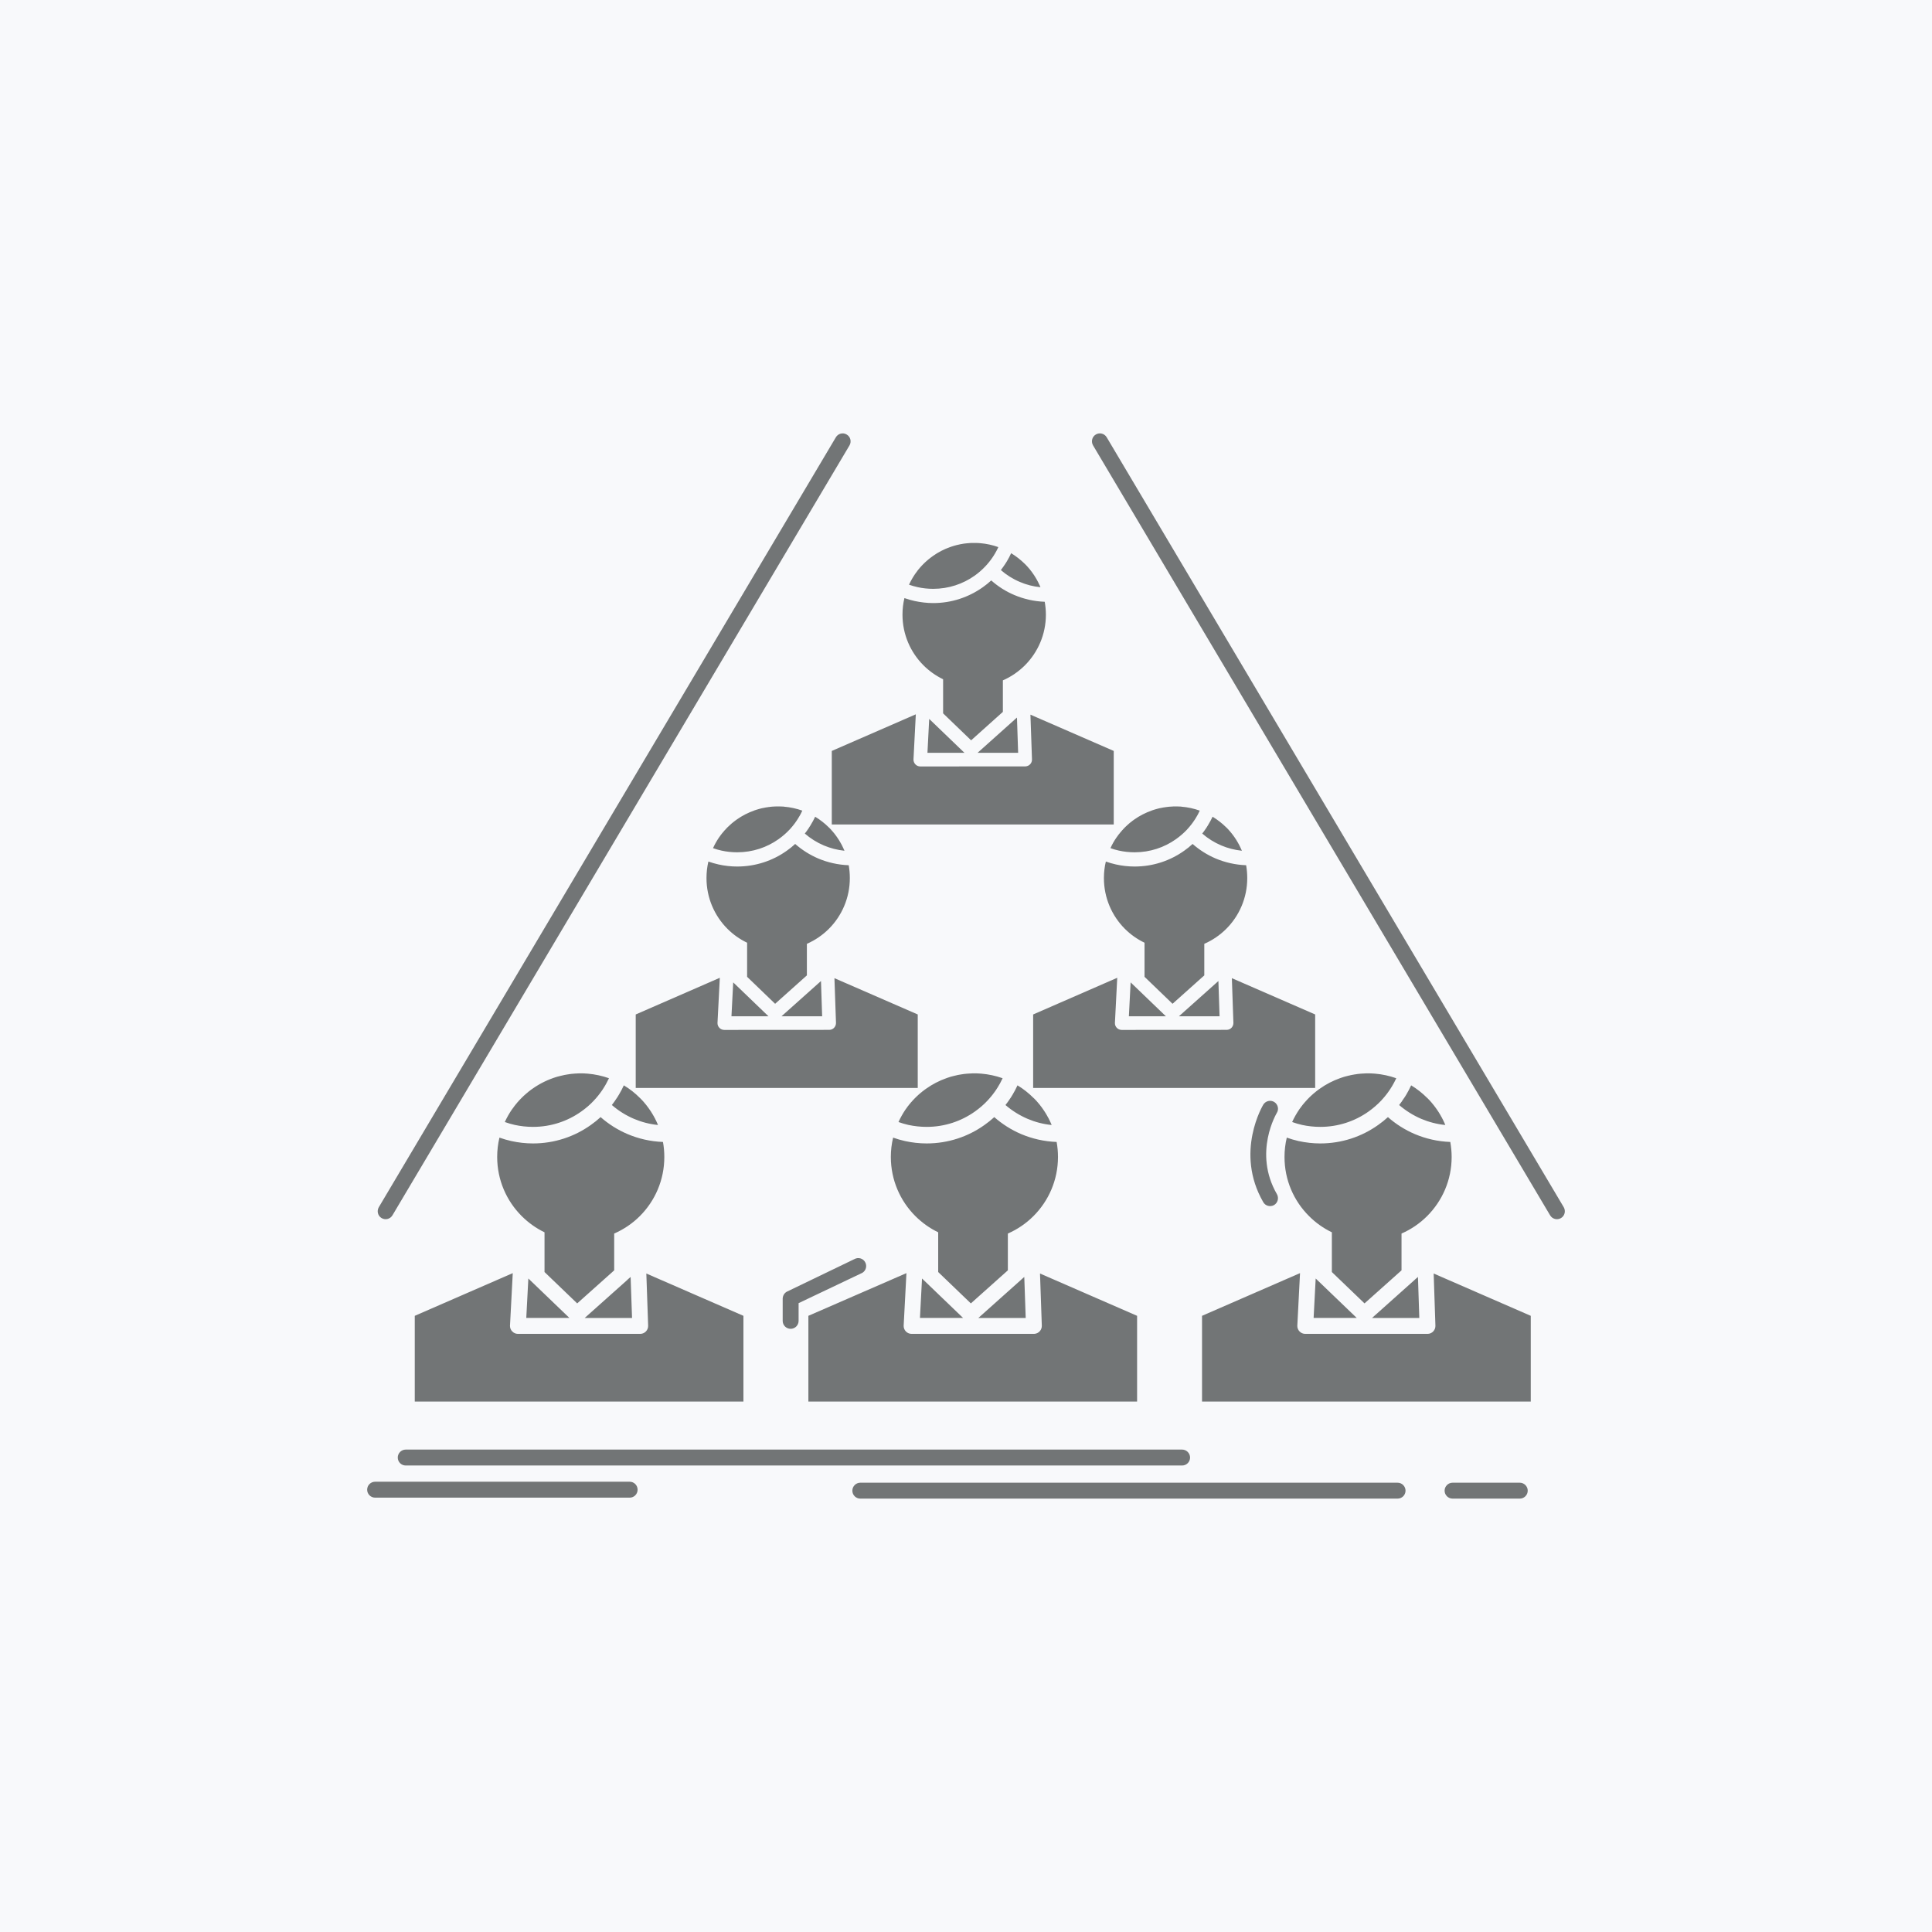 <svg xmlns="http://www.w3.org/2000/svg" xmlns:xlink="http://www.w3.org/1999/xlink" width="100" height="100" viewBox="0 0 100 100"><rect width="100%" height="100%" fill="#f8f9fb"></rect><g transform="translate(50 50) scale(0.69 0.69) rotate(0) translate(-50 -50)" style="fill:#727576"><svg fill="#727576" xmlns="http://www.w3.org/2000/svg" xmlns:xlink="http://www.w3.org/1999/xlink" version="1.1" x="0px" y="0px" viewBox="0 0 512 512" style="enable-background:new 0 0 512 512;" xml:space="preserve"><g><g><path style="" d="M78.869,315.926c1.242,0.447,2.534,0.82,3.85,1.119    c2.213,0.471,4.547,0.744,6.982,0.744c6.907,0,13.291-2.186,18.507-5.887c1.814-1.268,3.478-2.709,4.969-4.323l0.049-0.05    l0.051-0.074l0.198-0.224l0.049-0.025l0.024-0.05l0.076-0.074l0.074-0.074l0,0l0.125-0.149l0.049-0.05l0.026-0.024l0.123-0.149    v-0.025l0.273-0.297l0.076-0.074v-0.025l0.049-0.05l0.074-0.1l0.051-0.05v-0.025l0.074-0.074l0.075-0.074l0.025-0.025l0.024-0.049    l0.074-0.1l0.249-0.322l0.049-0.075l0.075-0.075l0,0l0.074-0.074l0.051-0.1l0.049-0.049v-0.025l0.074-0.074l0.051-0.1h0.025    l0.049-0.074l0.049-0.074l0.051-0.075h0.024l0.049-0.099l0.051-0.075l0.024-0.024l0.049-0.051l0.049-0.099l0.075-0.074l0,0    l0.049-0.1l0.125-0.149l0.049-0.1l0.125-0.148l0.049-0.1l0.051-0.049v-0.025l0.049-0.1l0.074-0.074v-0.025l0.051-0.074    l0.049-0.074l0.049-0.074l0,0l0.075-0.1l0.049-0.074l0.024-0.051l0.024-0.049l0.051-0.075l0.049-0.099l0,0l0.049-0.075    l0.174-0.272l0.026-0.051l0.024-0.024l0.024-0.024c0.423-0.721,0.819-1.441,1.167-2.187l0.026-0.05l0.024-0.025l0.025-0.049    v-0.025l0.024-0.049l0.024-0.051l0.025-0.024l0.024-0.05l0.026-0.05l0,0l0.024-0.074l0.024-0.024l0.025-0.051l0.024-0.049    l0.024-0.025v-0.049l0.026-0.051l0.025-0.023l0.024-0.051l0.024-0.074c-2.583-0.92-5.341-1.516-8.198-1.764h-0.049l-0.448-0.025    h-0.024l-0.076-0.025h-0.098h-0.026h-0.098h-0.051h-0.074h-0.1v-0.023h-0.123h-0.051h-0.049h-0.223h-0.075h-0.049l-0.1-0.025    h-0.024h-0.1h-0.074h-0.024h-0.125h-0.025h-0.1h-0.1l0,0h-0.123h-0.051h-0.049h-0.125h-0.323h-0.098h-0.225h-0.174l-0.125,0.025    h-0.298h-0.025l-0.323,0.023h-0.049h-0.274l-0.149,0.025h-0.149l-0.248,0.025H105.5l-0.323,0.024h-0.024l-0.273,0.024    l-0.125,0.025h-0.198l-0.198,0.025l-0.1,0.024l-0.298,0.024h-0.024l-0.298,0.05l-0.098,0.024l-0.2,0.025l-0.198,0.025    l-0.125,0.024l-0.272,0.024l-0.024,0.025l-0.298,0.05h-0.076l-0.248,0.05l-0.149,0.024l-0.149,0.024l-0.225,0.051l-0.074,0.024    l-1.093,0.248l-0.1,0.024l-0.597,0.15l-0.074,0.024l-0.398,0.099l-0.123,0.025l-0.25,0.074c-3.378,1.019-6.533,2.56-9.365,4.571    l-0.051,0.024l-0.149,0.125l-0.149,0.1l-0.074,0.049l-0.198,0.149l-0.051,0.024l-0.173,0.149l-0.125,0.1l-0.074,0.05l-0.223,0.174    h-0.026l-0.174,0.148l-0.125,0.1l-0.074,0.074l-0.597,0.498l-0.198,0.174l0,0l-0.198,0.174l-0.1,0.074l-0.1,0.1l-0.198,0.148    v0.025l-0.198,0.174l-0.075,0.074l-0.123,0.1l-0.149,0.148l-0.025,0.051l-0.2,0.174l-0.049,0.049l-0.149,0.125l-0.125,0.148    l-0.049,0.05l-0.174,0.174l-0.051,0.05l-0.147,0.148l-0.125,0.125l-0.051,0.074l-0.174,0.174l-0.049,0.025l-0.149,0.174    l-0.1,0.124l-0.074,0.074l-0.174,0.199l0,0l-0.174,0.198l-0.1,0.1l-0.074,0.074l-0.174,0.224l0,0l-0.149,0.199l-0.1,0.099    l-0.076,0.1l-0.323,0.397l-0.074,0.1l-0.1,0.124l-0.149,0.174v0.025c-0.323,0.397-0.622,0.82-0.894,1.217l-0.051,0.05    C80.558,312.622,79.639,314.237,78.869,315.926 M109.55,391.178h18.185l-0.546-15.751l-1.118,0.968l-0.024,0.051l-0.025,0.024    l-0.051,0.024l-0.024,0.025l-0.024,0.025l-0.025,0.049L109.55,391.178z M87.911,376.022l-0.795,15.155h16.572L87.911,376.022z     M133.226,374.109l0.696,20.049c0.049,1.664-1.267,3.08-2.957,3.131H83.912c-1.665,0-3.055-1.367-3.055-3.057l1.067-20.271    l-37.637,16.396v32.918h126.229v-32.918L133.226,374.109z M94.123,358.284v15.255l12.546,12.049l14.21-12.695v-14.137    c3.701-1.614,7.056-3.9,9.862-6.707c5.813-5.813,9.392-13.838,9.392-22.707c0-1.963-0.174-3.9-0.521-5.764    c-4.795-0.174-9.416-1.242-13.615-3.031c-3.801-1.614-7.278-3.826-10.333-6.509c-1.193,1.093-2.46,2.112-3.776,3.031    c-6.261,4.472-13.938,7.08-22.185,7.08c-2.833,0-5.64-0.323-8.348-0.919c-1.565-0.348-3.081-0.795-4.546-1.316    c-0.572,2.385-0.87,4.869-0.87,7.428c0,8.869,3.603,16.894,9.391,22.682C87.886,354.582,90.843,356.694,94.123,358.284z     M275.777,301.84c-0.572,1.268-1.242,2.51-1.938,3.677l-0.198,0.298v0.025l-0.546,0.869l-0.051,0.051l0,0l-0.819,1.217    l-0.025,0.024l-0.198,0.273l-0.024,0.024l-0.026,0.025l-0.024,0.074l-0.049,0.051l-0.722,0.943    c2.534,2.186,5.393,3.975,8.521,5.316c2.858,1.217,5.963,2.037,9.218,2.36l-0.049-0.124l0,0l-0.052-0.149l-0.073-0.149    l-0.024-0.049l-0.024-0.075l-0.076-0.149l-0.049-0.148l0,0l-0.075-0.125l-0.05-0.148l-0.049-0.074l-0.024-0.05l-0.075-0.149    l-0.05-0.148l0,0l-0.075-0.125l-0.123-0.273l-0.075-0.148l-0.073-0.125v-0.024l-0.051-0.124l-0.074-0.124l-0.051-0.1l-0.024-0.05    l-0.074-0.124l-0.148-0.273l-0.076-0.124l-0.049-0.1l-0.024-0.024l-0.075-0.149l-0.074-0.125v-0.023l-0.073-0.125l-0.076-0.123    l-0.049-0.1l-0.024-0.025l-0.075-0.125l-0.074-0.148l-0.026-0.025l-0.049-0.099l-0.074-0.124l-0.075-0.1l-0.024-0.025    l-0.073-0.123l-0.076-0.15l-0.024-0.024l-0.049-0.099l-0.101-0.125l-0.049-0.1l-0.024-0.024l-0.075-0.124l-0.101-0.125    l-0.024-0.049l-0.049-0.074l-0.075-0.125l-0.099-0.124l0,0l-0.075-0.124l-0.099-0.124l-0.024-0.075l-0.051-0.049l-0.099-0.125    l-0.075-0.124l-0.099-0.124l-0.075-0.124l-0.049-0.075l-0.051-0.05l-0.099-0.124l-0.075-0.124h-0.025l-0.073-0.099l-0.1-0.125    l-0.05-0.074l-0.024-0.05l-0.1-0.124l-0.101-0.125l0,0l-0.174-0.223l-0.073-0.074l-0.024-0.051l-0.101-0.1l-0.1-0.124    l-0.024-0.024l-0.074-0.1l-0.124-0.124l-0.05-0.075l-0.051-0.074l-0.124-0.124l-0.074-0.075l-0.024-0.049l-0.1-0.124l-0.125-0.124    l0,0l-0.099-0.125l-0.124-0.123l-0.024-0.025l-0.101-0.1l-0.098-0.125l-0.076-0.049l-0.049-0.074l-0.1-0.1l-0.248-0.248    l-0.1-0.125h-0.024l-0.174-0.148C280.075,304.821,278.013,303.182,275.777,301.84z M230.065,315.926    c1.242,0.447,2.534,0.82,3.827,1.119c2.235,0.471,4.571,0.744,7.005,0.744c6.907,0,13.292-2.186,18.509-5.887    c1.788-1.268,3.478-2.709,4.967-4.323l0.052-0.05l0.049-0.074l0.049-0.051l0.024-0.024l0.051-0.074l0.074-0.074l0.024-0.025    l0.051-0.05l0.074-0.074l0.049-0.074l0,0l0.075-0.074l0.074-0.075l0.026-0.05l0.049-0.024l0.049-0.075l0.076-0.074v-0.025    l0.073-0.074l0.049-0.074l0.051-0.05l0.025-0.024l0.073-0.074l0.051-0.074l0.024-0.025l0.05-0.05l0.075-0.1l0.049-0.05v-0.025    l0.074-0.074l0.051-0.074l0.024-0.025l0.049-0.049l0.075-0.1l0.05-0.074l0,0l0.073-0.075l0.051-0.074l0.05-0.05l0.024-0.049    l0.051-0.075l0.073-0.075l0,0l0.05-0.074l0.075-0.1l0.024-0.049l0.024-0.025l0.076-0.074l0.049-0.1h0.024l0.049-0.074l0.051-0.074    l0.05-0.075l0,0l0.075-0.099l0.049-0.075l0.025-0.024l0.049-0.051l0.051-0.099l0.049-0.074h0.024l0.05-0.1l0.051-0.074    l0.024-0.024l0.049-0.051l0.051-0.1l0.099-0.148l0.075-0.1l0.024-0.049l0.025-0.025l0.049-0.1l0.075-0.074v-0.025l0.049-0.074    l0.05-0.074l0.051-0.074l0,0l0.049-0.1l0.074-0.074l0.026-0.051l0.024-0.049l0.049-0.075l0.049-0.099l0,0l0.052-0.075l0.073-0.1    l0.024-0.05l0.026-0.024l0.049-0.099l0.025-0.051l0.024-0.024v-0.024l0.024-0.051l0.024-0.023l0.2-0.349l0.024-0.024v-0.025    l0.125-0.199l0,0l0.024-0.023l0.098-0.199l0.026-0.025l0.272-0.521l0.026-0.049l0.174-0.349h0.024v-0.05l0.024-0.05l0.125-0.248    l0.024-0.05l0.024-0.025l0.024-0.049v-0.025l0.024-0.049l0.026-0.051l0.024-0.024l0.025-0.05l0.024-0.05l0,0l0.024-0.074    l0.024-0.024l0.024-0.051l0.026-0.049v-0.025l0.024-0.049l0.024-0.051l0.025-0.023l0.024-0.051l0.024-0.074    c-2.607-0.92-5.342-1.516-8.198-1.764h-0.049l-0.448-0.025h-0.024l-0.073-0.025h-0.101h-0.024h-0.1h-0.05h-0.075h-0.098v-0.023    h-0.125h-0.049h-0.051h-0.224h-0.075h-0.049l-0.101-0.025h-0.024h-0.098h-0.076h-0.049h-0.1h-0.05h-0.075h-0.099l0,0h-0.124    h-0.049h-0.052h-0.122h-0.323h-0.1h-0.224h-0.175l-0.123,0.025h-0.299h-0.024l-0.322,0.023h-0.076h-0.249l-0.147,0.025h-0.148    l-0.25,0.025h-0.074l-0.324,0.024h-0.025l-0.272,0.024l-0.125,0.025h-0.198l-0.225,0.025l-0.074,0.024l-0.323,0.024l0,0    l-0.298,0.05l-0.1,0.024l-0.223,0.025l-0.174,0.025l-0.125,0.024l-0.274,0.024l-0.024,0.025l-0.323,0.05h-0.051l-0.248,0.05    l-0.149,0.024l-0.149,0.024l-0.25,0.051l-0.049,0.024l-0.298,0.05l-0.025,0.024l-0.795,0.174l-0.074,0.024l-0.298,0.075l0,0    l-0.298,0.075l-0.1,0.024l-0.372,0.099l-0.125,0.025l-0.25,0.074l-0.621,0.199l-0.123,0.05l-0.174,0.05l-0.225,0.074l-0.348,0.124    l0,0c-2.832,0.993-5.466,2.36-7.875,4.074l-0.049,0.024l-0.149,0.125l-0.174,0.1l-0.051,0.049l-0.198,0.149l-0.049,0.024    l-0.174,0.149l-0.125,0.1l-0.076,0.05l-0.223,0.174h-0.024l-0.174,0.148l-0.125,0.1l-0.076,0.074l-0.621,0.498l-0.174,0.174    h-0.024l-0.198,0.174l-0.076,0.074l-0.123,0.1l-0.176,0.148v0.025l-0.198,0.174l-0.074,0.074l-0.125,0.1l-0.149,0.148    l-0.049,0.051l-0.174,0.174l-0.051,0.049l-0.149,0.125l-0.123,0.148l-0.051,0.05l-0.198,0.174l-0.024,0.05l-0.149,0.148    l-0.125,0.125l-0.049,0.074l-0.198,0.174l-0.026,0.025l-0.149,0.174l-0.098,0.124l-0.076,0.074l-0.174,0.199l0,0l-0.174,0.198    l-0.1,0.1l-0.074,0.074l-0.174,0.224l0,0l-0.149,0.199l-0.1,0.099l-0.074,0.1l-0.348,0.397l-0.051,0.1l-0.098,0.124l-0.149,0.174    l-0.024,0.025c-0.298,0.397-0.597,0.82-0.871,1.217l-0.049,0.05C231.754,312.622,230.835,314.237,230.065,315.926z     M260.746,391.178h18.187l-0.548-15.751l-1.117,0.968l-0.024,0.051l-0.025,0.024l-0.049,0.024l-0.026,0.025l-0.024,0.025    l-0.049,0.049L260.746,391.178z M239.109,376.022l-0.795,15.155h16.57L239.109,376.022z M284.423,374.109l0.695,20.049    c0.049,1.664-1.292,3.08-2.957,3.131h-47.053c-1.688,0-3.055-1.367-3.055-3.057l1.069-20.271l-37.662,16.396v32.918h126.252    v-32.918L284.423,374.109z M272.075,372.893v-14.137c3.702-1.614,7.031-3.9,9.839-6.707c5.813-5.813,9.414-13.838,9.414-22.707    c0-1.963-0.174-3.9-0.521-5.764c-4.794-0.174-9.416-1.242-13.638-3.031c-3.776-1.614-7.256-3.826-10.311-6.509    c-1.193,1.093-2.46,2.112-3.776,3.031c-6.261,4.472-13.936,7.08-22.185,7.08c-2.832,0-5.64-0.323-8.348-0.919    c-1.565-0.348-3.08-0.795-4.546-1.316c-0.57,2.385-0.869,4.869-0.869,7.428c0,8.869,3.603,16.894,9.39,22.682    c2.56,2.559,5.515,4.671,8.795,6.261v15.255l12.546,12.049L272.075,372.893z M426.975,301.84c-0.597,1.268-1.243,2.51-1.938,3.677    l-0.2,0.298v0.025l-0.57,0.869l-0.024,0.051h-0.024l-0.821,1.217v0.024l-0.198,0.273l-0.024,0.024l-0.025,0.025l-0.051,0.074    l-0.024,0.051l-0.72,0.943c2.534,2.186,5.391,3.975,8.497,5.316c2.881,1.217,5.987,2.037,9.24,2.36l-0.049-0.124l0,0l-0.074-0.149    l-0.051-0.149l-0.024-0.049l-0.049-0.075l-0.051-0.149l-0.05-0.148l0,0l-0.073-0.125l-0.075-0.148l-0.025-0.074l-0.024-0.05    l-0.075-0.149l-0.049-0.148h-0.024l-0.05-0.125l-0.124-0.273l-0.076-0.148l-0.073-0.125v-0.024l-0.075-0.124l-0.074-0.124    l-0.024-0.1l-0.024-0.05l-0.075-0.124l-0.149-0.273l-0.074-0.124l-0.051-0.1l-0.024-0.024l-0.073-0.149l-0.076-0.125l-0.024-0.023    l-0.049-0.125l-0.075-0.123l-0.05-0.1l-0.024-0.025l-0.075-0.125l-0.074-0.148l-0.024-0.025l-0.051-0.099l-0.098-0.124l-0.05-0.1    l-0.026-0.025l-0.073-0.123l-0.075-0.15l-0.025-0.024l-0.049-0.099l-0.1-0.125l-0.074-0.1v-0.024l-0.075-0.124l-0.099-0.125    l-0.024-0.049l-0.051-0.074l-0.099-0.125l-0.075-0.124l0,0l-0.073-0.124l-0.101-0.124l-0.049-0.075l-0.024-0.049l-0.101-0.125    l-0.1-0.124l-0.074-0.124l-0.1-0.124l-0.049-0.075l-0.024-0.05l-0.101-0.124l-0.099-0.124l0,0l-0.075-0.099l-0.1-0.125    l-0.05-0.074l-0.049-0.05l-0.075-0.124l-0.099-0.125h-0.024l-0.175-0.223l-0.05-0.074l-0.049-0.051l-0.075-0.1l-0.099-0.124    l-0.024-0.024l-0.101-0.1l-0.1-0.124l-0.049-0.075l-0.05-0.074l-0.124-0.124l-0.075-0.075l-0.025-0.049l-0.124-0.124l-0.099-0.124    l0,0l-0.124-0.125l-0.101-0.123l-0.024-0.025l-0.099-0.1l-0.1-0.125l-0.075-0.049l-0.05-0.074l-0.124-0.1l-0.223-0.248    l-0.125-0.125l0,0l-0.174-0.148C431.271,304.821,429.21,303.182,426.975,301.84z M381.263,315.926    c1.243,0.447,2.534,0.82,3.825,1.119c2.211,0.471,4.547,0.744,6.98,0.744c6.907,0,13.317-2.186,18.534-5.887    c1.788-1.268,3.453-2.709,4.969-4.323l0.05-0.05l0.049-0.074l0.051-0.051v-0.024l0.074-0.074l0.075-0.074l0.024-0.025l0.049-0.05    l0.074-0.074l0.051-0.074l0,0l0.073-0.074l0.076-0.075l0.024-0.05l0.024-0.024l0.075-0.075l0.074-0.074v-0.025l0.049-0.074    l0.075-0.074l0.05-0.05l0.024-0.024l0.075-0.074l0.049-0.074l0.025-0.025l0.051-0.05l0.049-0.1l0.073-0.05v-0.025l0.076-0.074    l0.049-0.074l0.024-0.025l0.051-0.049l0.05-0.1l0.073-0.074l0,0l0.075-0.075l0.05-0.074l0.024-0.05l0.051-0.049l0.049-0.075    l0.074-0.075l0,0l0.051-0.074l0.073-0.1l0.024-0.049l0.026-0.025l0.074-0.074l0.049-0.1h0.024l0.026-0.074l0.074-0.074    l0.049-0.075l0,0l0.075-0.099l0.05-0.075l0.024-0.024l0.026-0.051l0.073-0.099l0.05-0.074l0,0l0.075-0.1l0.049-0.074l0.024-0.024    l0.024-0.051l0.076-0.1l0.1-0.148l0.074-0.1l0.024-0.049l0.024-0.025l0.051-0.1l0.049-0.074l0.024-0.025l0.05-0.074l0.051-0.074    l0.049-0.074l0,0l0.05-0.1l0.051-0.074l0.024-0.051l0.049-0.049l0.049-0.075l0.052-0.099l0,0l0.049-0.075l0.049-0.1l0.051-0.05    v-0.024l0.074-0.099l0.024-0.051l0.026-0.024v-0.024l0.024-0.051l0.024-0.023l0.198-0.349l0.024-0.024v-0.025l0.101-0.199h0.024    l0.024-0.023l0.1-0.199v-0.025l0.299-0.521l0.024-0.049l0.174-0.349l0,0l0.024-0.05l0.024-0.05l0.125-0.248l0.024-0.05    l0.024-0.025l0.026-0.049v-0.025l0.024-0.049l0.024-0.051l0.025-0.024l0.024-0.05l0.024-0.05l0,0l0.026-0.074l0.024-0.024    l0.024-0.051l0.024-0.049v-0.025l0.024-0.049l0.025-0.051l0.024-0.023l0.026-0.051v-0.074c-2.585-0.92-5.317-1.516-8.174-1.764    h-0.051l-0.446-0.025h-0.026l-0.098-0.025h-0.075h-0.025h-0.124h-0.024h-0.074h-0.1l-0.024-0.023h-0.101h-0.049h-0.075h-0.224    h-0.049h-0.051l-0.123-0.025h-0.026h-0.073h-0.101h-0.024h-0.098h-0.052h-0.073h-0.1h-0.024h-0.101h-0.049h-0.074h-0.1h-0.323    h-0.1h-0.223h-0.198l-0.125,0.025h-0.273h-0.05l-0.298,0.023h-0.075h-0.248l-0.148,0.025h-0.174l-0.25,0.025h-0.049l-0.322,0.024    h-0.025l-0.298,0.024l-0.101,0.025h-0.198l-0.224,0.025l-0.099,0.024l-0.299,0.024l0,0l-0.298,0.05l-0.1,0.024l-0.224,0.025    l-0.174,0.025l-0.124,0.024l-0.273,0.024l-0.05,0.025l-0.298,0.05h-0.05l-0.249,0.05l-0.148,0.024l-0.149,0.024l-0.248,0.051    l-0.051,0.024l-0.322,0.05v0.024l-0.795,0.174l-0.099,0.024l-0.273,0.075h-0.024l-0.274,0.075l-0.1,0.024l-0.372,0.099    l-0.125,0.025l-0.247,0.074l-0.621,0.199l-0.149,0.05l-0.149,0.05l-0.225,0.074l-0.348,0.124h-0.023    c-2.809,0.993-5.467,2.36-7.852,4.074l-0.049,0.024l-0.174,0.125l-0.148,0.1l-0.05,0.049l-0.225,0.149l-0.024,0.024l-0.174,0.149    l-0.148,0.1l-0.076,0.05l-0.198,0.174h-0.024l-0.174,0.148l-0.125,0.1l-0.073,0.074l-0.621,0.498l-0.2,0.174l0,0l-0.198,0.174    l-0.073,0.074l-0.125,0.1l-0.174,0.148l-0.024,0.025l-0.174,0.174l-0.075,0.074l-0.125,0.1l-0.174,0.148l-0.024,0.051    l-0.174,0.174l-0.075,0.049l-0.123,0.125l-0.148,0.148l-0.025,0.05l-0.199,0.174l-0.05,0.05l-0.124,0.148l-0.125,0.125    l-0.074,0.074l-0.174,0.174l-0.023,0.025l-0.15,0.174l-0.1,0.124l-0.073,0.074l-0.174,0.199h-0.026l-0.149,0.198l-0.099,0.1    l-0.074,0.074l-0.174,0.224l0,0l-0.174,0.199l-0.074,0.099l-0.1,0.1l-0.323,0.397l-0.075,0.1l-0.074,0.124l-0.148,0.174    l-0.025,0.025c-0.298,0.397-0.596,0.82-0.895,1.217l-0.024,0.05C382.951,312.622,382.033,314.237,381.263,315.926z     M411.944,391.178h18.16l-0.521-15.751l-1.117,0.968l-0.026,0.051l-0.049,0.024l-0.025,0.024l-0.024,0.025l-0.051,0.025    l-0.024,0.049L411.944,391.178z M390.305,376.022l-0.795,15.155h16.57L390.305,376.022z M435.62,374.109l0.67,20.049    c0.051,1.664-1.267,3.08-2.931,3.131h-47.053c-1.69,0-3.058-1.367-3.058-3.057l1.044-20.271l-37.637,16.396v32.918H472.91v-32.918    L435.62,374.109z M423.273,372.893v-14.137c3.701-1.614,7.029-3.9,9.837-6.707c5.813-5.813,9.416-13.838,9.416-22.707    c0-1.963-0.198-3.9-0.521-5.764c-4.82-0.174-9.416-1.242-13.64-3.031c-3.775-1.614-7.278-3.826-10.311-6.509    c-1.191,1.093-2.458,2.112-3.776,3.031c-6.283,4.472-13.937,7.08-22.21,7.08c-2.806,0-5.613-0.323-8.348-0.919    c-1.538-0.348-3.055-0.795-4.52-1.316c-0.572,2.385-0.871,4.869-0.871,7.428c0,8.869,3.578,16.894,9.393,22.682    c2.533,2.559,5.515,4.671,8.795,6.261v15.255l12.544,12.049L423.273,372.893z M311.477,210.739    c1.068,0.397,2.162,0.696,3.279,0.944c1.913,0.422,3.926,0.646,6.012,0.646c5.914,0,11.404-1.864,15.875-5.044    c1.541-1.093,2.982-2.335,4.273-3.701l0.026-0.05l0.049-0.05l0.05-0.05v-0.025l0.074-0.049l0.05-0.074l0.024-0.025l0.051-0.05    l0.049-0.05l0.05-0.074l0,0l0.075-0.074l0.049-0.051l0.025-0.049l0.024-0.025l0.075-0.074l0.049-0.051l0,0l0.049-0.074    l0.052-0.074l0.049-0.024l0.024-0.024l0.049-0.074l0.051-0.075h0.025l0.024-0.05l0.075-0.074l0.049-0.05v-0.025l0.05-0.074    l0.051-0.05l0.024-0.025l0.049-0.049l0.05-0.074l0.051-0.051v-0.024l0.049-0.05l0.073-0.074l0.027-0.025l0.024-0.049l0.049-0.074    l0.05-0.051v-0.024l0.051-0.05l0.049-0.074l0.049-0.051v-0.023l0.076-0.075l0.049-0.074l0,0l0.049-0.05l0.051-0.074l0.025-0.05    l0.023-0.024l0.05-0.075l0.051-0.074l0.024-0.025l0.024-0.05l0.05-0.074l0.051-0.05l0,0l0.049-0.075l0.049-0.074l0.025-0.049    l0.025-0.025l0.049-0.074l0.101-0.148l0.05-0.075l0.049-0.05v-0.025l0.049-0.074l0.051-0.074h0.024l0.024-0.05l0.05-0.099    l0.026-0.051h0.024l0.049-0.074l0.05-0.074v-0.05l0.025-0.025l0.05-0.074l0.049-0.074l0,0l0.05-0.075l0.051-0.074l0.023-0.049    l0.025-0.025l0.024-0.074l0.024-0.051l0.026-0.023l0.024-0.025v-0.025l0.025-0.049l0.173-0.273l0.024-0.051l0,0l0.101-0.174l0,0    l0.024-0.023l0.1-0.175l0,0l0.248-0.472l0.024-0.025l0.149-0.298v-0.024l0.024-0.025v-0.05l0.124-0.198l0.025-0.05l0.023-0.024    v-0.051l0,0l0.027-0.049l0.024-0.05l0.024-0.024l0.024-0.051v-0.024l0.024-0.024v-0.05l0.025-0.025l0.025-0.049l0.025-0.05l0,0    l0.023-0.025v-0.05l0.025-0.05l0.024-0.049l0.024-0.025c-2.235-0.795-4.57-1.316-7.029-1.516l-0.051-0.024l-0.372-0.024h-0.024    h-0.076h-0.073h-0.024h-0.1h-0.025l-0.049-0.025h-0.1l0,0h-0.101h-0.049h-0.05h-0.197h-0.051l-0.05-0.025h-0.101l0,0h-0.073    h-0.075h-0.025h-0.098h-0.051h-0.049h-0.101l0,0h-0.099h-0.051h-0.049h-0.1h-0.272h-0.075h-0.198h-0.174h-0.101l-0.247,0.025    H335.4h-0.271h-0.051l-0.223,0.025h-0.125l-0.149,0.024h-0.198h-0.049l-0.273,0.024h-0.025l-0.249,0.025l-0.099,0.024h-0.175    l-0.174,0.024l-0.099,0.025l-0.249,0.025l0,0l-0.273,0.024l-0.073,0.024l-0.174,0.025l-0.174,0.024l-0.101,0.024l-0.249,0.025    h-0.024l-0.247,0.05h-0.051l-0.224,0.05l-0.124,0.024l-0.125,0.025l-0.198,0.05h-0.073l-0.25,0.049h-0.023l-0.671,0.15    l-0.075,0.023l-0.248,0.075l-0.249,0.05l-0.073,0.024l-0.323,0.099l-0.124,0.025l-0.225,0.074l-0.521,0.15l-0.125,0.049    l-0.125,0.051l-0.197,0.049l-0.299,0.1v0.025c-2.434,0.844-4.695,2.012-6.758,3.477l-0.049,0.025l-0.125,0.1l-0.124,0.1    l-0.05,0.024l-0.197,0.149l-0.025,0.025l-0.148,0.099l-0.125,0.1l-0.049,0.05l-0.174,0.148h-0.026l-0.174,0.125l-0.099,0.074    l-0.075,0.074l-0.521,0.422l-0.149,0.149l0,0l-0.174,0.149l-0.075,0.074l-0.099,0.074l-0.149,0.149h-0.024l-0.149,0.149    l-0.075,0.074l-0.099,0.1l-0.148,0.124l-0.025,0.024l-0.148,0.15l-0.051,0.049l-0.125,0.1l-0.123,0.123l-0.024,0.051l-0.149,0.148    l-0.051,0.051l-0.124,0.123l-0.099,0.1l-0.049,0.051l-0.149,0.173l-0.026,0.025l-0.123,0.148l-0.1,0.1l-0.049,0.05l-0.174,0.174    v0.025l-0.125,0.148l-0.1,0.1l-0.049,0.074l-0.149,0.174h-0.024l-0.125,0.174l-0.075,0.074l-0.074,0.1l-0.273,0.348l-0.073,0.075    l-0.076,0.099l-0.123,0.15l-0.025,0.023c-0.248,0.349-0.497,0.696-0.744,1.044l-0.051,0.05    C312.919,207.907,312.124,209.299,311.477,210.739z M337.787,275.308h15.602l-0.447-13.54l-0.969,0.869l-0.024,0.025l-0.026,0.025    l-0.025,0.024l-0.023,0.024l-0.05,0.025l-0.024,0.025L337.787,275.308z M319.229,262.289l-0.672,13.019h14.212L319.229,262.289z     M358.109,260.675l0.594,17.167c0.027,1.44-1.093,2.658-2.533,2.683l-40.369,0.024c-1.441,0-2.609-1.167-2.609-2.608l0.895-17.415    l-32.297,14.086v28.223h108.318v-28.223L358.109,260.675z M347.524,259.605v-12.123c3.181-1.391,6.038-3.354,8.447-5.764    c4.97-4.969,8.049-11.875,8.049-19.477c0-1.689-0.149-3.329-0.421-4.944c-4.125-0.149-8.1-1.068-11.703-2.583    c-3.253-1.392-6.234-3.279-8.867-5.59c-1.02,0.943-2.087,1.813-3.231,2.607c-5.366,3.826-11.95,6.063-19.03,6.063    c-2.434,0-4.843-0.273-7.178-0.795c-1.316-0.299-2.635-0.671-3.877-1.118c-0.496,2.038-0.744,4.174-0.744,6.36    c0,7.602,3.08,14.508,8.049,19.477c2.187,2.187,4.745,4,7.553,5.342v13.092l10.757,10.36L347.524,259.605z M350.705,198.665    c-0.522,1.093-1.068,2.137-1.689,3.131l-0.148,0.272l-0.025,0.025l-0.447,0.721l-0.049,0.074l0,0l-0.721,1.043l0,0l-0.174,0.249    v0.024l-0.025,0.025l-0.051,0.05l-0.024,0.05l-0.621,0.795c2.161,1.888,4.622,3.428,7.305,4.57    c2.458,1.044,5.117,1.74,7.925,2.037l-0.049-0.123l0,0l-0.051-0.125l-0.05-0.124l-0.024-0.05l-0.049-0.074l-0.051-0.1l-0.05-0.124    l0,0l-0.049-0.124l-0.051-0.125l-0.024-0.049l-0.025-0.075l-0.073-0.099l-0.051-0.125v-0.024l-0.05-0.099l-0.124-0.225    l-0.049-0.124l-0.05-0.124h-0.025l-0.05-0.125l-0.049-0.099l-0.051-0.075l-0.024-0.049l-0.05-0.125l-0.124-0.223l-0.074-0.1    l-0.024-0.1l-0.026-0.025l-0.074-0.123l-0.049-0.1l-0.025-0.025l-0.05-0.1l-0.073-0.1l-0.025-0.1l-0.025-0.023l-0.074-0.1    l-0.075-0.125v-0.024l-0.05-0.074l-0.073-0.124l-0.051-0.1h-0.024l-0.049-0.125l-0.076-0.1l-0.024-0.049l-0.05-0.074l-0.074-0.1    l-0.05-0.1h-0.024l-0.076-0.124l-0.049-0.1l-0.049-0.05l-0.024-0.049l-0.075-0.125l-0.074-0.1l0,0l-0.075-0.099l-0.073-0.125    l-0.051-0.049l-0.025-0.05l-0.074-0.1l-0.074-0.1l-0.074-0.124l-0.076-0.099l-0.049-0.051l-0.024-0.049l-0.1-0.1l-0.073-0.125l0,0    l-0.076-0.1l-0.074-0.099l-0.049-0.05l-0.025-0.049l-0.074-0.1l-0.1-0.1V205.1l-0.15-0.174l-0.049-0.074l-0.049-0.025l-0.075-0.1    l-0.073-0.099l-0.025-0.024l-0.075-0.1l-0.099-0.1l-0.025-0.05l-0.05-0.05l-0.101-0.124l-0.073-0.075l-0.024-0.023l-0.1-0.1    l-0.099-0.125l0,0l-0.075-0.1l-0.101-0.099l-0.024-0.05l-0.074-0.074l-0.1-0.1l-0.049-0.05l-0.049-0.05l-0.101-0.1l-0.198-0.223    l-0.1-0.1h-0.025l-0.124-0.125C354.382,201.199,352.618,199.833,350.705,198.665z M158.839,210.739    c1.069,0.397,2.162,0.696,3.28,0.944c1.913,0.422,3.925,0.646,5.987,0.646c5.938,0,11.427-1.864,15.9-5.044    c1.541-1.093,2.981-2.335,4.248-3.701l0.049-0.05l0.049-0.05l0.051-0.05v-0.025l0.074-0.049l0.051-0.074l0.024-0.025l0.049-0.05    l0.049-0.05l0.051-0.074l0,0l0.074-0.074l0.049-0.051l0.026-0.049l0.024-0.025l0.049-0.074l0.075-0.051l0,0l0.049-0.074    l0.049-0.074l0.049-0.024l0.026-0.024l0.049-0.074l0.049-0.075h0.025l0.026-0.05l0.073-0.074l0.049-0.05v-0.025l0.051-0.074    l0.049-0.05l0.024-0.025l0.049-0.049l0.051-0.074l0.049-0.051v-0.024l0.049-0.05l0.051-0.074l0.024-0.025l0.049-0.049l0.051-0.074    l0.049-0.051v-0.024l0.049-0.05l0.049-0.074l0.051-0.051v-0.023l0.074-0.075l0.051-0.074l0,0l0.049-0.05l0.049-0.074l0.025-0.05    l0.026-0.024l0.049-0.075l0.049-0.074l0.024-0.025l0.024-0.05l0.051-0.074l0.049-0.05l0,0l0.049-0.075l0.051-0.074l0.024-0.049    l0.025-0.025l0.049-0.074l0.1-0.148l0.049-0.075l0.051-0.05v-0.025l0.049-0.074l0.049-0.074l0,0l0.051-0.05l0.049-0.099    l0.024-0.051h0.025l0.051-0.074l0.024-0.074l0.024-0.05l0.025-0.025l0.049-0.074l0.051-0.074l0,0l0.049-0.075l0.049-0.074    l0.024-0.049v-0.025l0.051-0.074l0.025-0.051l0.024-0.023l0.024-0.025v-0.025l0.025-0.049l0.173-0.273l0.026-0.051l0,0    l0.099-0.174l0,0l0.024-0.023l0.1-0.175l0,0l0.249-0.472l0.024-0.025l0.149-0.298v-0.024l0.024-0.025v-0.05l0.125-0.198    l0.025-0.05v-0.024l0.024-0.051l0,0l0.024-0.049l0.025-0.05l0.024-0.024l0.026-0.051v-0.024v-0.024l0.024-0.05l0.024-0.025    l0.025-0.049l0.024-0.05l0,0l0.024-0.025v-0.05l0.026-0.05l0.025-0.049l0.024-0.025c-2.236-0.795-4.571-1.316-7.031-1.516    l-0.049-0.024l-0.372-0.024h-0.026h-0.074h-0.075h-0.024h-0.099h-0.026l-0.073-0.025h-0.074l0,0h-0.1h-0.049h-0.051h-0.198h-0.049    l-0.051-0.025h-0.098l0,0h-0.076h-0.074h-0.024h-0.1h-0.049h-0.051h-0.098l0,0h-0.1h-0.049h-0.051h-0.098h-0.274h-0.073h-0.2    h-0.174h-0.098l-0.25,0.025h-0.024h-0.273h-0.049l-0.225,0.025h-0.123l-0.149,0.024h-0.2h-0.074l-0.249,0.024h-0.024l-0.248,0.025    l-0.1,0.024h-0.174l-0.173,0.024l-0.1,0.025l-0.248,0.025l0,0l-0.274,0.024l-0.075,0.024l-0.198,0.025l-0.149,0.024l-0.098,0.024    l-0.249,0.025h-0.025l-0.249,0.05h-0.049l-0.223,0.05l-0.125,0.024l-0.125,0.025l-0.223,0.05h-0.051l-0.248,0.049h-0.026    l-0.67,0.15l-0.074,0.023l-0.25,0.075l-0.273,0.05l-0.049,0.024l-0.323,0.099l-0.125,0.025l-0.223,0.074l-0.521,0.15l-0.125,0.049    l-0.125,0.051l-0.198,0.049l-0.298,0.1v0.025c-2.436,0.844-4.696,2.012-6.758,3.477l-0.049,0.025l-0.125,0.1l-0.125,0.1    l-0.049,0.024l-0.2,0.149l-0.024,0.025l-0.149,0.099l-0.123,0.1l-0.051,0.05l-0.174,0.148h-0.025l-0.173,0.125l-0.1,0.074    l-0.074,0.074l-0.523,0.422l-0.149,0.149l0,0l-0.173,0.149l-0.074,0.074l-0.1,0.074l-0.149,0.149h-0.024l-0.149,0.149    l-0.074,0.074l-0.1,0.1l-0.149,0.124l-0.024,0.024l-0.149,0.15l-0.049,0.049l-0.125,0.1l-0.125,0.123l-0.025,0.051l-0.149,0.148    l-0.049,0.051l-0.125,0.123l-0.1,0.1l-0.049,0.051l-0.149,0.173l-0.024,0.025l-0.125,0.148l-0.1,0.1l-0.074,0.05l-0.149,0.174    v0.025l-0.149,0.148l-0.074,0.1l-0.051,0.074l-0.149,0.174h-0.024l-0.125,0.174l-0.074,0.074l-0.076,0.1l-0.296,0.348    l-0.051,0.075l-0.074,0.099l-0.125,0.15l-0.025,0.023c-0.249,0.349-0.497,0.696-0.746,1.044l-0.049,0.05    C160.28,207.907,159.485,209.299,158.839,210.739z M185.148,275.308h15.602l-0.447-13.54l-0.969,0.869l-0.025,0.025l-0.024,0.025    l-0.024,0.024l-0.025,0.024l-0.051,0.025l-0.024,0.025L185.148,275.308z M166.59,262.289l-0.67,13.019h14.21L166.59,262.289z     M205.47,260.675l0.597,17.167c0.024,1.44-1.093,2.658-2.534,2.683l-40.372,0.024c-1.441,0-2.608-1.167-2.608-2.608l0.895-17.415    l-32.298,14.086v28.223h108.317v-28.223L205.47,260.675z M194.887,259.605v-12.123c3.18-1.391,6.037-3.354,8.447-5.764    c4.968-4.969,8.049-11.875,8.049-19.477c0-1.689-0.149-3.329-0.423-4.944c-4.148-0.149-8.098-1.068-11.701-2.583    c-3.255-1.392-6.236-3.279-8.87-5.59c-1.018,0.943-2.086,1.813-3.229,2.607c-5.366,3.826-11.95,6.063-19.055,6.063    c-2.409,0-4.82-0.273-7.156-0.795c-1.316-0.299-2.632-0.671-3.899-1.118c-0.472,2.038-0.721,4.174-0.721,6.36    c0,7.602,3.082,14.508,8.049,19.477c2.186,2.187,4.745,4,7.552,5.342v13.092l10.757,10.36L194.887,259.605z M198.067,198.665    c-0.521,1.093-1.069,2.137-1.69,3.131l-0.149,0.272l-0.024,0.025l-0.472,0.721l-0.024,0.074l0,0l-0.72,1.043l0,0l-0.175,0.249    l-0.025,0.024v0.025l-0.049,0.05l-0.025,0.05l-0.621,0.795c2.162,1.888,4.621,3.428,7.303,4.57c2.46,1.044,5.119,1.74,7.926,2.037    l-0.051-0.123l0,0l-0.049-0.125l-0.049-0.124l-0.025-0.05l-0.051-0.074l-0.049-0.1l-0.049-0.124l0,0l-0.051-0.124l-0.049-0.125    l-0.024-0.049l-0.024-0.075l-0.076-0.099l-0.049-0.125v-0.024l-0.049-0.099l-0.125-0.225l-0.051-0.124l-0.049-0.124h-0.025    l-0.049-0.125l-0.051-0.099l-0.049-0.075l-0.024-0.049l-0.049-0.125l-0.125-0.223l-0.076-0.1l-0.024-0.1l-0.024-0.025    l-0.076-0.123l-0.049-0.1l-0.025-0.025l-0.049-0.1l-0.076-0.1l-0.049-0.1v-0.023l-0.075-0.1l-0.074-0.125v-0.024l-0.049-0.074    l-0.075-0.124l-0.049-0.1h-0.024l-0.051-0.125l-0.074-0.1l-0.025-0.049l-0.051-0.074l-0.074-0.1l-0.049-0.1h-0.026l-0.074-0.124    l-0.074-0.1l-0.026-0.05l-0.024-0.049l-0.074-0.125l-0.076-0.1l0,0l-0.074-0.099l-0.075-0.125l-0.049-0.049l-0.024-0.05    l-0.076-0.1l-0.074-0.1l-0.075-0.124l-0.074-0.099l-0.049-0.051l-0.026-0.049l-0.098-0.1l-0.075-0.125l0,0l-0.074-0.1    l-0.076-0.099l-0.049-0.05l-0.024-0.049l-0.075-0.1l-0.099-0.1V205.1l-0.149-0.174l-0.049-0.074l-0.051-0.025l-0.074-0.1    l-0.075-0.099l-0.025-0.024l-0.074-0.1l-0.1-0.1l-0.025-0.05l-0.049-0.05l-0.1-0.124l-0.076-0.075l-0.024-0.023l-0.098-0.1    l-0.1-0.125l0,0l-0.074-0.1l-0.1-0.099l-0.024-0.05l-0.076-0.074l-0.098-0.1l-0.051-0.05l-0.049-0.05l-0.1-0.1l-0.198-0.223    l-0.098-0.1h-0.026l-0.123-0.125C201.743,201.199,199.979,199.833,198.067,198.665z M234.115,109.553    c1.069,0.372,2.187,0.695,3.304,0.943c1.888,0.422,3.901,0.646,5.987,0.646c5.914,0,11.404-1.862,15.899-5.043    c1.541-1.093,2.957-2.335,4.248-3.726l0.05-0.051l0.026-0.049l0.049-0.051h0.024l0.049-0.074l0.051-0.049l0.025-0.05l0.049-0.025    l0.049-0.074l0.051-0.05l0,0l0.074-0.074l0.051-0.074l0.049-0.025l0.024-0.025l0.05-0.074l0.051-0.074l0,0l0.049-0.05l0.074-0.075    l0.026-0.049l0.024-0.025l0.049-0.05l0.075-0.074v-0.024l0.05-0.05l0.049-0.075l0.049-0.049l0,0l0.075-0.074l0.05-0.075    l0.024-0.024l0.026-0.051l0.049-0.049l0.05-0.074l0,0l0.075-0.075l0.049-0.074l0.024-0.025l0.024-0.05l0.052-0.049l0.049-0.074    l0,0l0.073-0.075l0.051-0.075l0.025-0.023l0.024-0.025l0.049-0.074l0.051-0.075l0.024-0.024l0.024-0.05l0.05-0.075l0.051-0.049    v-0.025l0.049-0.05l0.049-0.074l0.025-0.024l0.026-0.051l0.049-0.074l0.049-0.074h0.024l0.051-0.074l0.05-0.074l0.024-0.025v-0.05    l0.049-0.05l0.125-0.148l0.024-0.075l0.051-0.05v-0.024l0.049-0.075l0.05-0.074l0.026-0.024l0.024-0.05l0.049-0.074l0.049-0.05    v-0.025l0.052-0.074l0.049-0.075l0.024-0.024l0.024-0.05l0.051-0.074l0.024-0.074l0,0l0.05-0.074l0.049-0.074l0.026-0.051    l0.024-0.024l0.05-0.075l0.024-0.024l0.024-0.05l0,0l0.024-0.05l0.026-0.024l0.149-0.299l0.024-0.024v-0.024l0.098-0.148    l0.026-0.025v-0.025l0.099-0.174l0,0l0.249-0.447l0.024-0.049l0.149-0.299l0,0l0.024-0.025l0.024-0.049l0.101-0.224l0.024-0.025    l0.024-0.05l0.024-0.023v-0.026v-0.024l0.024-0.049l0.026-0.051l0.025-0.049l0.024-0.025l0,0l0.024-0.05v-0.05l0.024-0.025    l0.024-0.049l0.026-0.025v-0.024l0.024-0.05v-0.025l0.024-0.049l0.025-0.05c-2.211-0.795-4.571-1.317-7.005-1.516h-0.052    l-0.396-0.024l0,0h-0.1h-0.049l-0.025-0.025h-0.1h-0.049h-0.051h-0.099l0,0h-0.1h-0.05h-0.051l-0.174-0.024h-0.073h-0.024h-0.101    h-0.024h-0.075h-0.074h-0.024h-0.1h-0.024h-0.074h-0.075h-0.024h-0.101h-0.049h-0.049h-0.101h-0.273h-0.074h-0.198h-0.148h-0.125    h-0.225h-0.049l-0.274,0.024h-0.049h-0.223l-0.125,0.025h-0.124l-0.223,0.024h-0.051l-0.272,0.024h-0.026l-0.247,0.025h-0.1    l-0.174,0.025l-0.174,0.024h-0.075l-0.272,0.024l0,0l-0.274,0.051h-0.074l-0.175,0.023l-0.149,0.025l-0.123,0.025l-0.225,0.024    l-0.024,0.024l-0.274,0.051h-0.049l-0.198,0.023L253.916,94l-0.125,0.025l-0.199,0.049h-0.051l-0.272,0.075h-0.024l-0.672,0.148    l-0.073,0.025l-0.25,0.05l-0.247,0.074l-0.076,0.025l-0.323,0.074l-0.099,0.049l-0.225,0.051l-0.545,0.174l-0.1,0.024l-0.149,0.05    l-0.174,0.074l-0.298,0.1h-0.024c-2.436,0.845-4.696,2.037-6.733,3.479l-0.049,0.049l-0.149,0.1l-0.125,0.1l-0.049,0.025    l-0.173,0.148l-0.051,0.025l-0.149,0.099l-0.098,0.1l-0.076,0.05l-0.174,0.125l-0.024,0.023l-0.149,0.125l-0.1,0.074l-0.074,0.05    l-0.521,0.447l-0.174,0.124v0.025l-0.176,0.148l-0.074,0.05l-0.1,0.1l-0.149,0.124v0.025l-0.174,0.148l-0.074,0.05l-0.1,0.099    l-0.125,0.125l-0.024,0.024l-0.174,0.174l-0.049,0.025l-0.1,0.124l-0.125,0.125l-0.049,0.023l-0.149,0.174l-0.049,0.025    l-0.1,0.124l-0.125,0.125l-0.049,0.05l-0.149,0.148l-0.024,0.025l-0.125,0.148l-0.098,0.1l-0.051,0.074l-0.149,0.149l-0.025,0.024    l-0.125,0.149l-0.098,0.099l-0.051,0.075l-0.149,0.174l0,0l-0.147,0.175l-0.075,0.074l-0.074,0.1l-0.274,0.348l-0.049,0.074    l-0.1,0.1l-0.125,0.174v0.024c-0.274,0.323-0.521,0.696-0.771,1.044l-0.024,0.024C235.58,106.72,234.785,108.086,234.115,109.553z     M260.448,174.12h15.577l-0.448-13.54l-0.968,0.846l-0.025,0.024l-0.024,0.024l-0.024,0.025l-0.024,0.024l-0.024,0.025    l-0.026,0.024L260.448,174.12z M241.866,161.102l-0.67,13.019h14.21L241.866,161.102z M280.745,159.463l0.597,17.191    c0.049,1.441-1.093,2.633-2.534,2.684l-40.345,0.024c-1.467,0-2.634-1.192-2.634-2.634l0.895-17.391l-32.271,14.062v28.247    h108.292v-28.247L280.745,159.463z M270.162,158.395v-12.1c3.18-1.391,6.036-3.354,8.447-5.763    c4.992-4.994,8.074-11.876,8.074-19.478c0-1.689-0.174-3.354-0.447-4.943c-4.124-0.149-8.074-1.068-11.701-2.609    c-3.255-1.366-6.236-3.279-8.844-5.59c-1.02,0.944-2.113,1.813-3.23,2.609c-5.391,3.825-11.974,6.086-19.055,6.086    c-2.434,0-4.82-0.298-7.154-0.795c-1.342-0.298-2.634-0.671-3.901-1.117c-0.497,2.036-0.746,4.174-0.746,6.359    c0,7.602,3.082,14.483,8.049,19.452c2.187,2.187,4.745,4,7.553,5.366v13.093l10.758,10.359L270.162,158.395z M273.342,97.453    c-0.496,1.094-1.068,2.162-1.663,3.155l-0.174,0.273l0,0l-0.472,0.745l-0.026,0.05l-0.025,0.024l-0.694,1.019l-0.024,0.025    l-0.174,0.224v0.025l-0.026,0.049l-0.049,0.05l-0.025,0.024l-0.597,0.82c2.138,1.863,4.596,3.428,7.279,4.547    c2.46,1.068,5.143,1.764,7.926,2.037l-0.051-0.1l0,0l-0.049-0.125l-0.049-0.123l-0.025-0.075l-0.026-0.05l-0.049-0.124    l-0.049-0.124l0,0l-0.075-0.124l-0.05-0.1l-0.024-0.075l-0.024-0.049l-0.051-0.125L284,109.205l0,0l-0.049-0.1l-0.125-0.249    l-0.049-0.124l-0.051-0.1v-0.025l-0.049-0.099l-0.076-0.124l-0.049-0.075v-0.024l-0.073-0.124l-0.125-0.224l-0.049-0.125    l-0.051-0.074l-0.024-0.049l-0.05-0.1l-0.075-0.125l-0.024-0.024l-0.05-0.075l-0.051-0.123l-0.049-0.074l-0.024-0.025    l-0.074-0.125l-0.051-0.099l-0.024-0.05l-0.049-0.074l-0.075-0.1l-0.05-0.1v-0.025l-0.075-0.099l-0.073-0.124l-0.025-0.025    l-0.049-0.074l-0.075-0.125l-0.049-0.074v-0.025l-0.076-0.099l-0.073-0.124l-0.024-0.025l-0.051-0.074l-0.074-0.1l-0.075-0.099    v-0.025l-0.074-0.099l-0.075-0.1l-0.024-0.051l-0.049-0.049l-0.076-0.124l-0.073-0.099l-0.074-0.1l-0.075-0.1l-0.049-0.075    l-0.024-0.05l-0.076-0.1l-0.073-0.1h-0.026l-0.074-0.099l-0.073-0.1l-0.051-0.073l-0.024-0.025l-0.074-0.1l-0.075-0.1    l-0.024-0.025l-0.149-0.198l-0.049-0.05l-0.024-0.049l-0.076-0.1l-0.1-0.1l0,0l-0.073-0.1l-0.101-0.1l-0.049-0.049l-0.05-0.075    l-0.1-0.099l-0.073-0.075l-0.026-0.05l-0.074-0.1l-0.1-0.099l0,0l-0.099-0.1l-0.1-0.124l-0.024-0.025l-0.076-0.074l-0.098-0.1    l-0.051-0.074l-0.05-0.05l-0.098-0.1l-0.2-0.198l-0.099-0.1v-0.025l-0.149-0.123C277.02,100.012,275.255,98.621,273.342,97.453z     M206.018,52.934c0.844-1.44,2.708-1.938,4.148-1.068c1.465,0.846,1.937,2.709,1.093,4.174L35.716,351.75    c-0.844,1.441-2.732,1.938-4.175,1.068c-1.44-0.844-1.913-2.707-1.067-4.174L206.018,52.934z M304.794,56.039    c-0.844-1.465-0.372-3.328,1.068-4.174c1.466-0.869,3.329-0.372,4.173,1.068l175.544,295.711c0.846,1.467,0.374,3.33-1.066,4.174    c-1.442,0.87-3.331,0.373-4.175-1.068L304.794,56.039z M40.808,447.845c-1.688,0-3.055-1.366-3.055-3.056    c0-1.664,1.367-3.056,3.055-3.056h298.196c1.689,0,3.057,1.392,3.057,3.056c0,1.689-1.367,3.056-3.057,3.056H40.808z     M215.407,460.564c-1.688,0-3.055-1.366-3.055-3.055c0-1.666,1.367-3.057,3.055-3.057h206.35c1.69,0,3.056,1.391,3.056,3.057    c0,1.688-1.365,3.055-3.056,3.055H215.407z M442.874,460.564c-1.665,0-3.055-1.366-3.055-3.055c0-1.666,1.39-3.057,3.055-3.057    h25.813c1.689,0,3.055,1.391,3.055,3.057c0,1.688-1.365,3.055-3.055,3.055H442.874z M29.058,460.192    c-1.69,0-3.057-1.367-3.057-3.056c0-1.69,1.367-3.057,3.057-3.057h97.784c1.663,0,3.03,1.366,3.03,3.057    c0,1.688-1.367,3.056-3.03,3.056H29.058z M213.098,368.594c1.465-0.844,3.329-0.348,4.148,1.119    c0.844,1.44,0.347,3.328-1.093,4.148l-24.446,11.627v6.807c0,1.689-1.367,3.056-3.057,3.056c-1.688,0-3.055-1.366-3.055-3.056    v-8.546c0.025-1.044,0.572-2.087,1.541-2.634L213.098,368.594z M370.182,309.244c0.895-1.441,2.758-1.889,4.199-1.02    c1.44,0.895,1.889,2.783,0.993,4.199c0,0.049-9.216,15.179,0.051,31.228c0.819,1.466,0.323,3.329-1.118,4.174    c-1.467,0.819-3.33,0.323-4.149-1.143C359.078,327.504,370.157,309.293,370.182,309.244z M124.58,301.84    c-0.57,1.268-1.242,2.51-1.937,3.677l-0.198,0.298v0.025l-0.547,0.869l-0.049,0.051l0,0l-0.819,1.217l-0.025,0.024l-0.2,0.273    l-0.025,0.024l-0.024,0.025l-0.024,0.074l-0.049,0.051l-0.697,0.943c2.509,2.186,5.366,3.975,8.497,5.316    c2.881,1.217,5.987,2.037,9.242,2.36l-0.075-0.124l0,0l-0.049-0.149l-0.074-0.149l-0.026-0.049l-0.024-0.075l-0.074-0.149    l-0.051-0.148l0,0l-0.074-0.125l-0.049-0.148l-0.051-0.074l-0.024-0.05l-0.049-0.149l-0.075-0.148l0,0l-0.074-0.125l-0.125-0.273    l-0.074-0.148l-0.076-0.125v-0.024l-0.049-0.124l-0.075-0.124l-0.049-0.1l-0.024-0.05l-0.076-0.124l-0.147-0.273l-0.076-0.124    l-0.049-0.1v-0.024l-0.075-0.149l-0.098-0.125v-0.023l-0.076-0.125l-0.074-0.123l-0.051-0.1l-0.024-0.025l-0.074-0.125    l-0.076-0.148l-0.024-0.025l-0.049-0.099l-0.075-0.124l-0.074-0.1v-0.025l-0.1-0.123l-0.074-0.15l-0.024-0.024l-0.051-0.099    l-0.073-0.125l-0.076-0.1l-0.024-0.024l-0.074-0.124l-0.076-0.125l-0.049-0.049l-0.049-0.074l-0.076-0.125l-0.074-0.124h-0.026    l-0.074-0.124l-0.1-0.124l-0.025-0.075l-0.049-0.049l-0.1-0.125l-0.074-0.124l-0.1-0.124l-0.074-0.124l-0.051-0.075l-0.049-0.05    l-0.1-0.124l-0.074-0.124l0,0l-0.1-0.099l-0.098-0.125l-0.051-0.074l-0.024-0.05l-0.098-0.124l-0.1-0.125l0,0l-0.174-0.223    l-0.075-0.074l-0.025-0.051l-0.098-0.1l-0.1-0.124l-0.024-0.024l-0.076-0.1l-0.123-0.124l-0.051-0.075l-0.049-0.074l-0.1-0.124    l-0.098-0.075l-0.026-0.049l-0.098-0.124l-0.125-0.124l0,0l-0.1-0.125l-0.123-0.123l-0.026-0.025l-0.074-0.1l-0.125-0.125    l-0.074-0.049l-0.051-0.074l-0.098-0.1l-0.249-0.248l-0.099-0.125h-0.026l-0.149-0.148    C128.903,304.821,126.842,303.182,124.58,301.84z" fill-rule="evenodd" clip-rule="evenodd"></path></g></g></svg></g></svg>